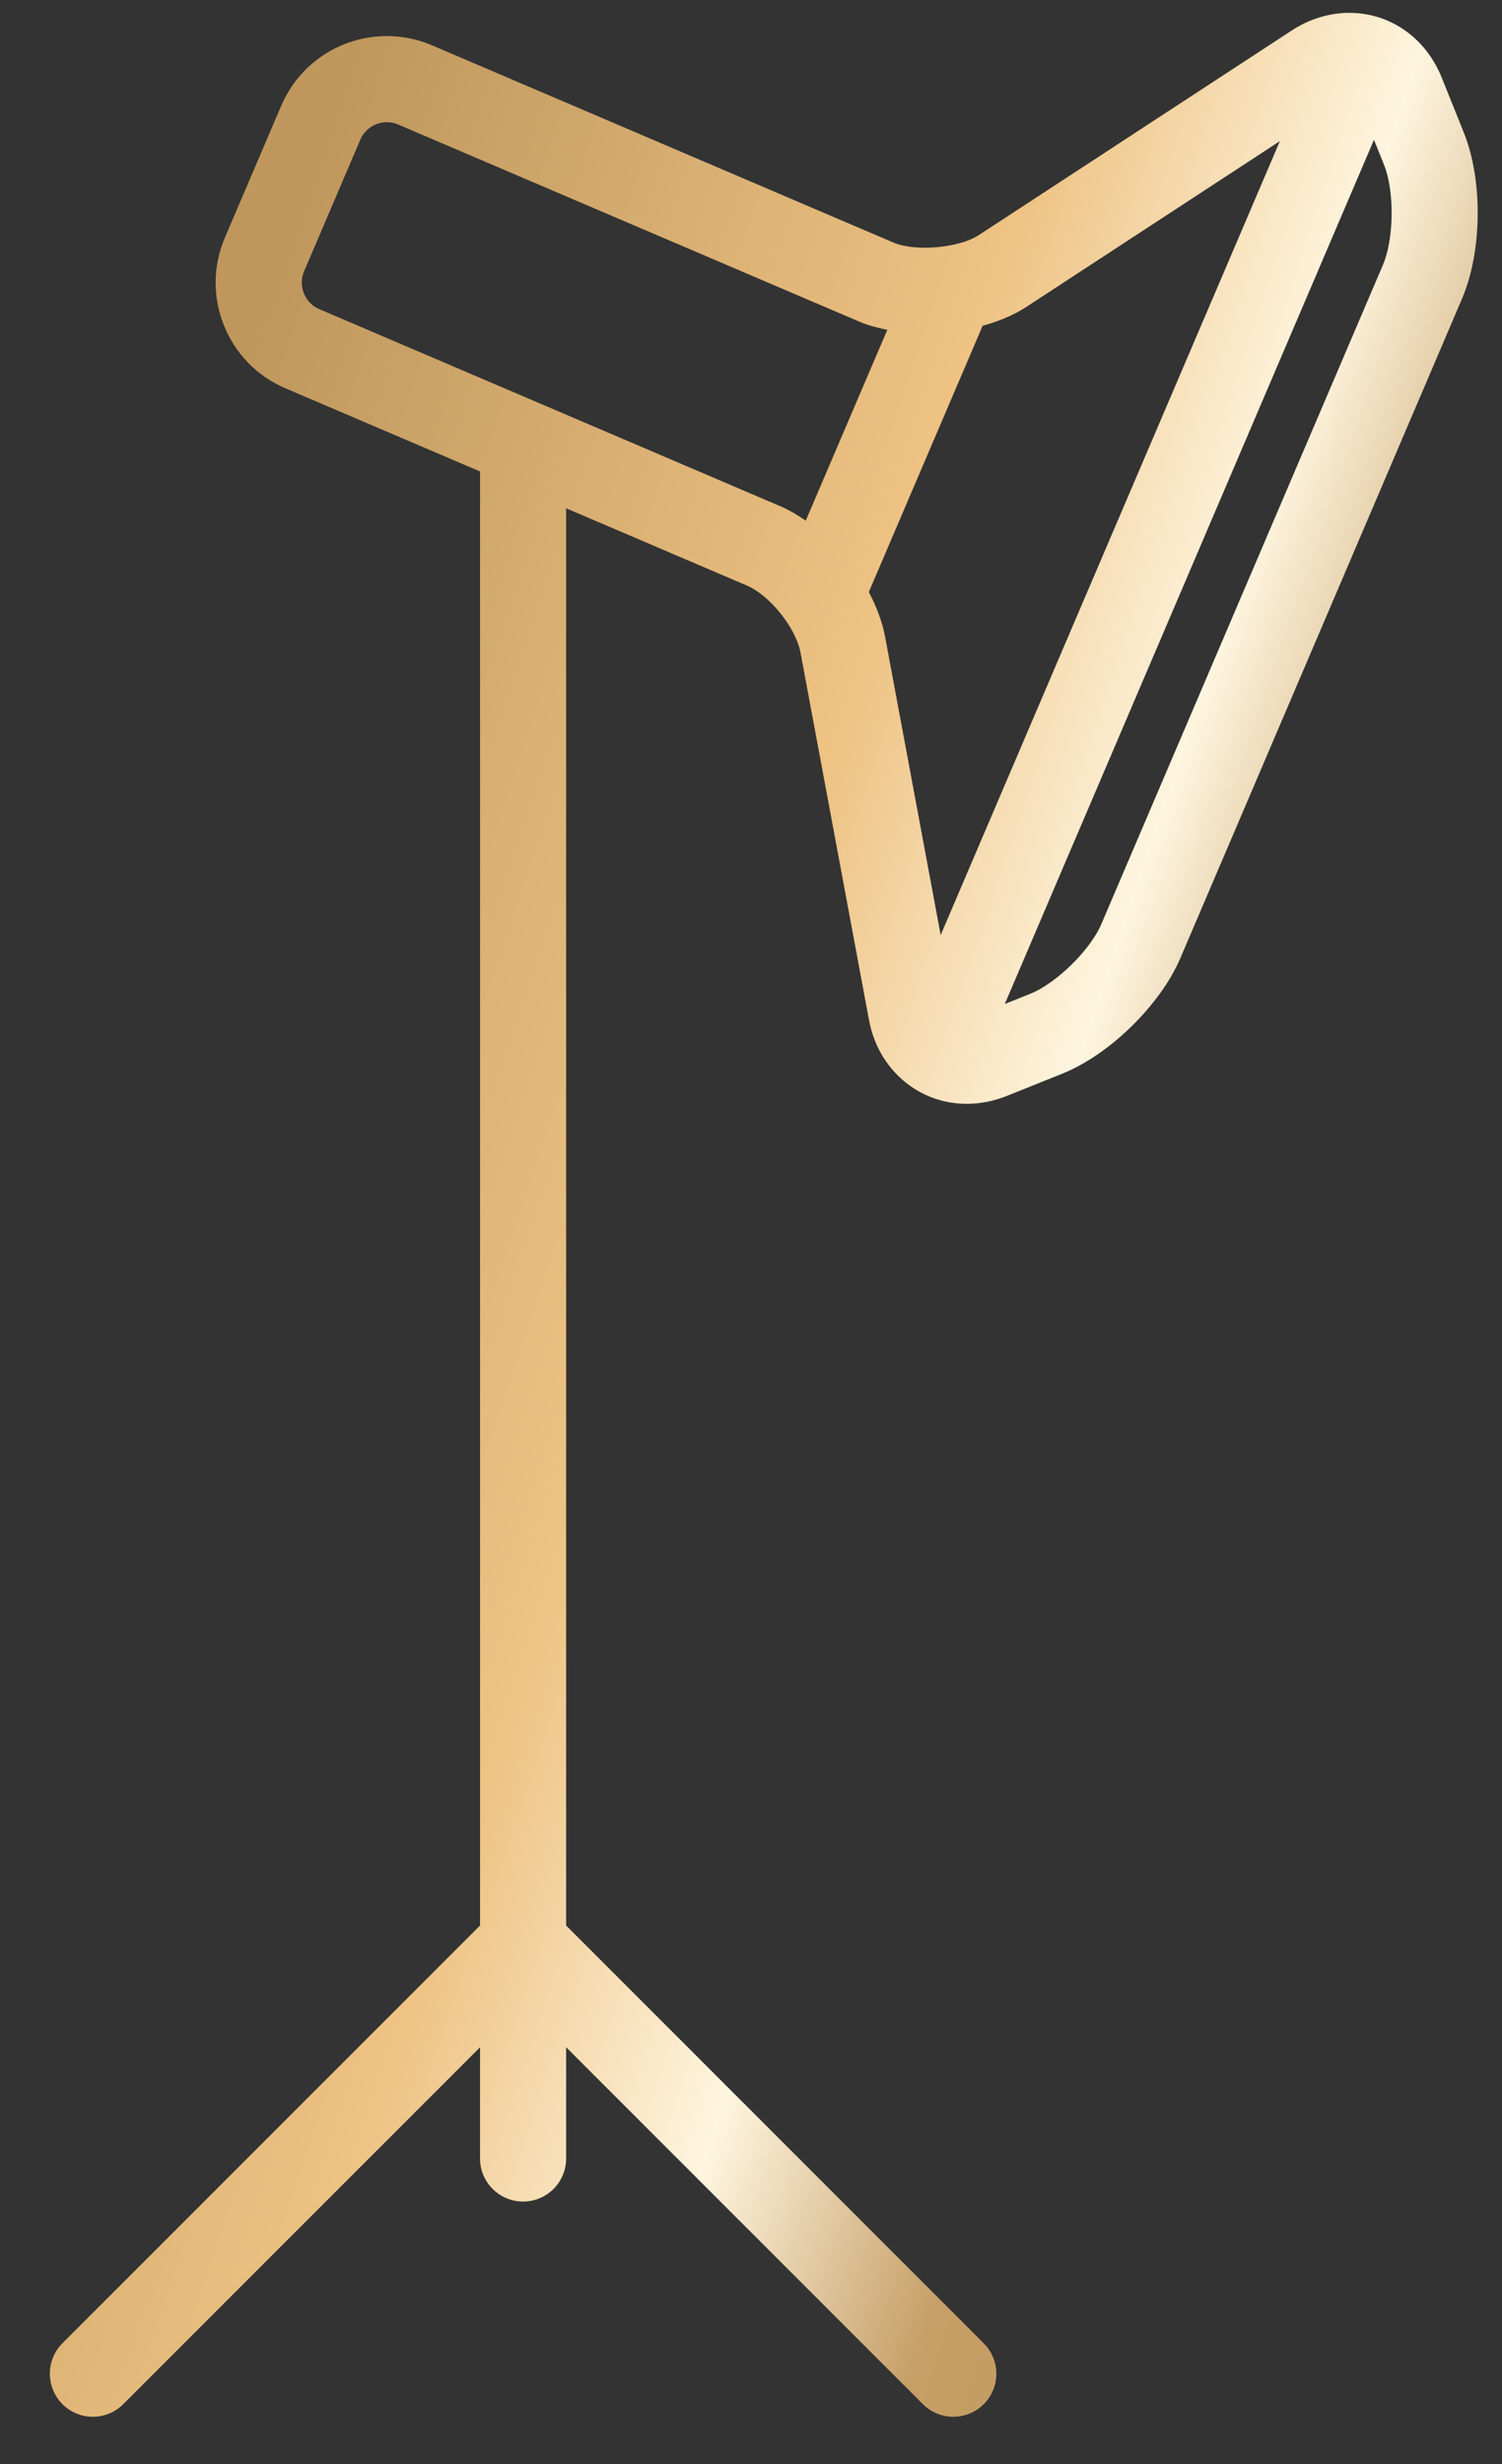 <?xml version="1.0" encoding="UTF-8"?>
<svg width="25px" height="41px" viewBox="0 0 25 41" version="1.1" xmlns="http://www.w3.org/2000/svg" xmlns:xlink="http://www.w3.org/1999/xlink">
    <rect x="0" y="0" width="25" height="41" fill="#333333" stroke="none"/>
    <!-- Generator: Sketch 52.6 (67491) - http://www.bohemiancoding.com/sketch -->
    <title>Shape</title>
    <desc>Created with Sketch.</desc>
    <defs>
        <linearGradient x1="92.928%" y1="72.526%" x2="9.127%" y2="24.553%" id="linearGradient-1">
            <stop stop-color="#BF975D" offset="0%"></stop>
            <stop stop-color="#C69F67" offset="16.713%"></stop>
            <stop stop-color="#FEF5DF" offset="34.018%"></stop>
            <stop stop-color="#EEC384" offset="55.331%"></stop>
            <stop stop-color="#BF975D" offset="100%"></stop>
        </linearGradient>
    </defs>
    <g id="RELOOKING-STUDIO-2019" stroke="none" stroke-width="1" fill="none" fill-rule="evenodd">
        <g id="PRESTATION-DETAIL-[+-d'infos]" transform="translate(-166, -1428)" fill="url(#linearGradient-1)" fill-rule="nonzero">
            <g id="CONTENT" transform="translate(150, 439)">
                <g id="__Content" transform="translate(0, 597)">
                    <g id="Info-4" transform="translate(16, 392)">
                        <path d="M24.367,2.213 L23.999,1.296 C23.731,0.629 23.14,0.214 22.457,0.214 C22.124,0.214 21.793,0.316 21.499,0.508 L16.293,3.911 C15.96,4.129 15.233,4.191 14.87,4.036 L7.188,0.753 C6.95,0.652 6.698,0.6 6.441,0.6 C5.673,0.6 4.982,1.055 4.681,1.759 L3.743,3.954 C3.329,4.922 3.78,6.046 4.748,6.46 L7.99,7.845 L7.99,32.04 L1.039,38.991 C0.76,39.271 0.76,39.724 1.039,40.004 C1.179,40.144 1.362,40.214 1.545,40.214 C1.729,40.214 1.912,40.144 2.052,40.004 L7.99,34.066 L7.99,35.917 C7.99,36.313 8.311,36.633 8.706,36.633 C9.102,36.633 9.423,36.313 9.423,35.917 L9.423,34.065 L15.361,40.004 C15.501,40.144 15.684,40.214 15.868,40.214 C16.051,40.214 16.234,40.144 16.374,40.004 C16.654,39.725 16.654,39.272 16.374,38.992 L9.423,32.04 L9.423,8.458 L12.431,9.743 C12.814,9.907 13.248,10.449 13.324,10.858 L14.464,16.972 C14.616,17.794 15.286,18.367 16.09,18.367 C16.316,18.367 16.541,18.323 16.76,18.235 L17.678,17.867 C18.467,17.551 19.313,16.723 19.647,15.942 L24.336,4.967 C24.67,4.185 24.683,3.002 24.367,2.213 Z M5.312,5.143 C5.073,5.042 4.958,4.755 5.06,4.517 L5.998,2.322 C6.073,2.147 6.247,2.033 6.441,2.033 C6.504,2.033 6.566,2.046 6.625,2.071 L14.307,5.354 C14.448,5.414 14.606,5.455 14.769,5.488 L13.411,8.664 C13.276,8.571 13.137,8.487 12.994,8.426 L5.312,5.143 Z M14.732,10.596 C14.686,10.346 14.588,10.092 14.46,9.849 C14.462,9.844 14.466,9.84 14.468,9.835 L16.345,5.445 C16.348,5.438 16.349,5.43 16.352,5.422 C16.62,5.348 16.871,5.245 17.078,5.11 L21.303,2.348 L15.657,15.559 L14.732,10.596 Z M23.02,4.404 L18.33,15.379 C18.146,15.81 17.581,16.363 17.146,16.537 L16.724,16.706 L22.869,2.326 L23.038,2.746 C23.212,3.182 23.203,3.972 23.02,4.404 Z" id="Shape"></path>
                    </g>
                </g>
            </g>
        </g>
    </g>
</svg>